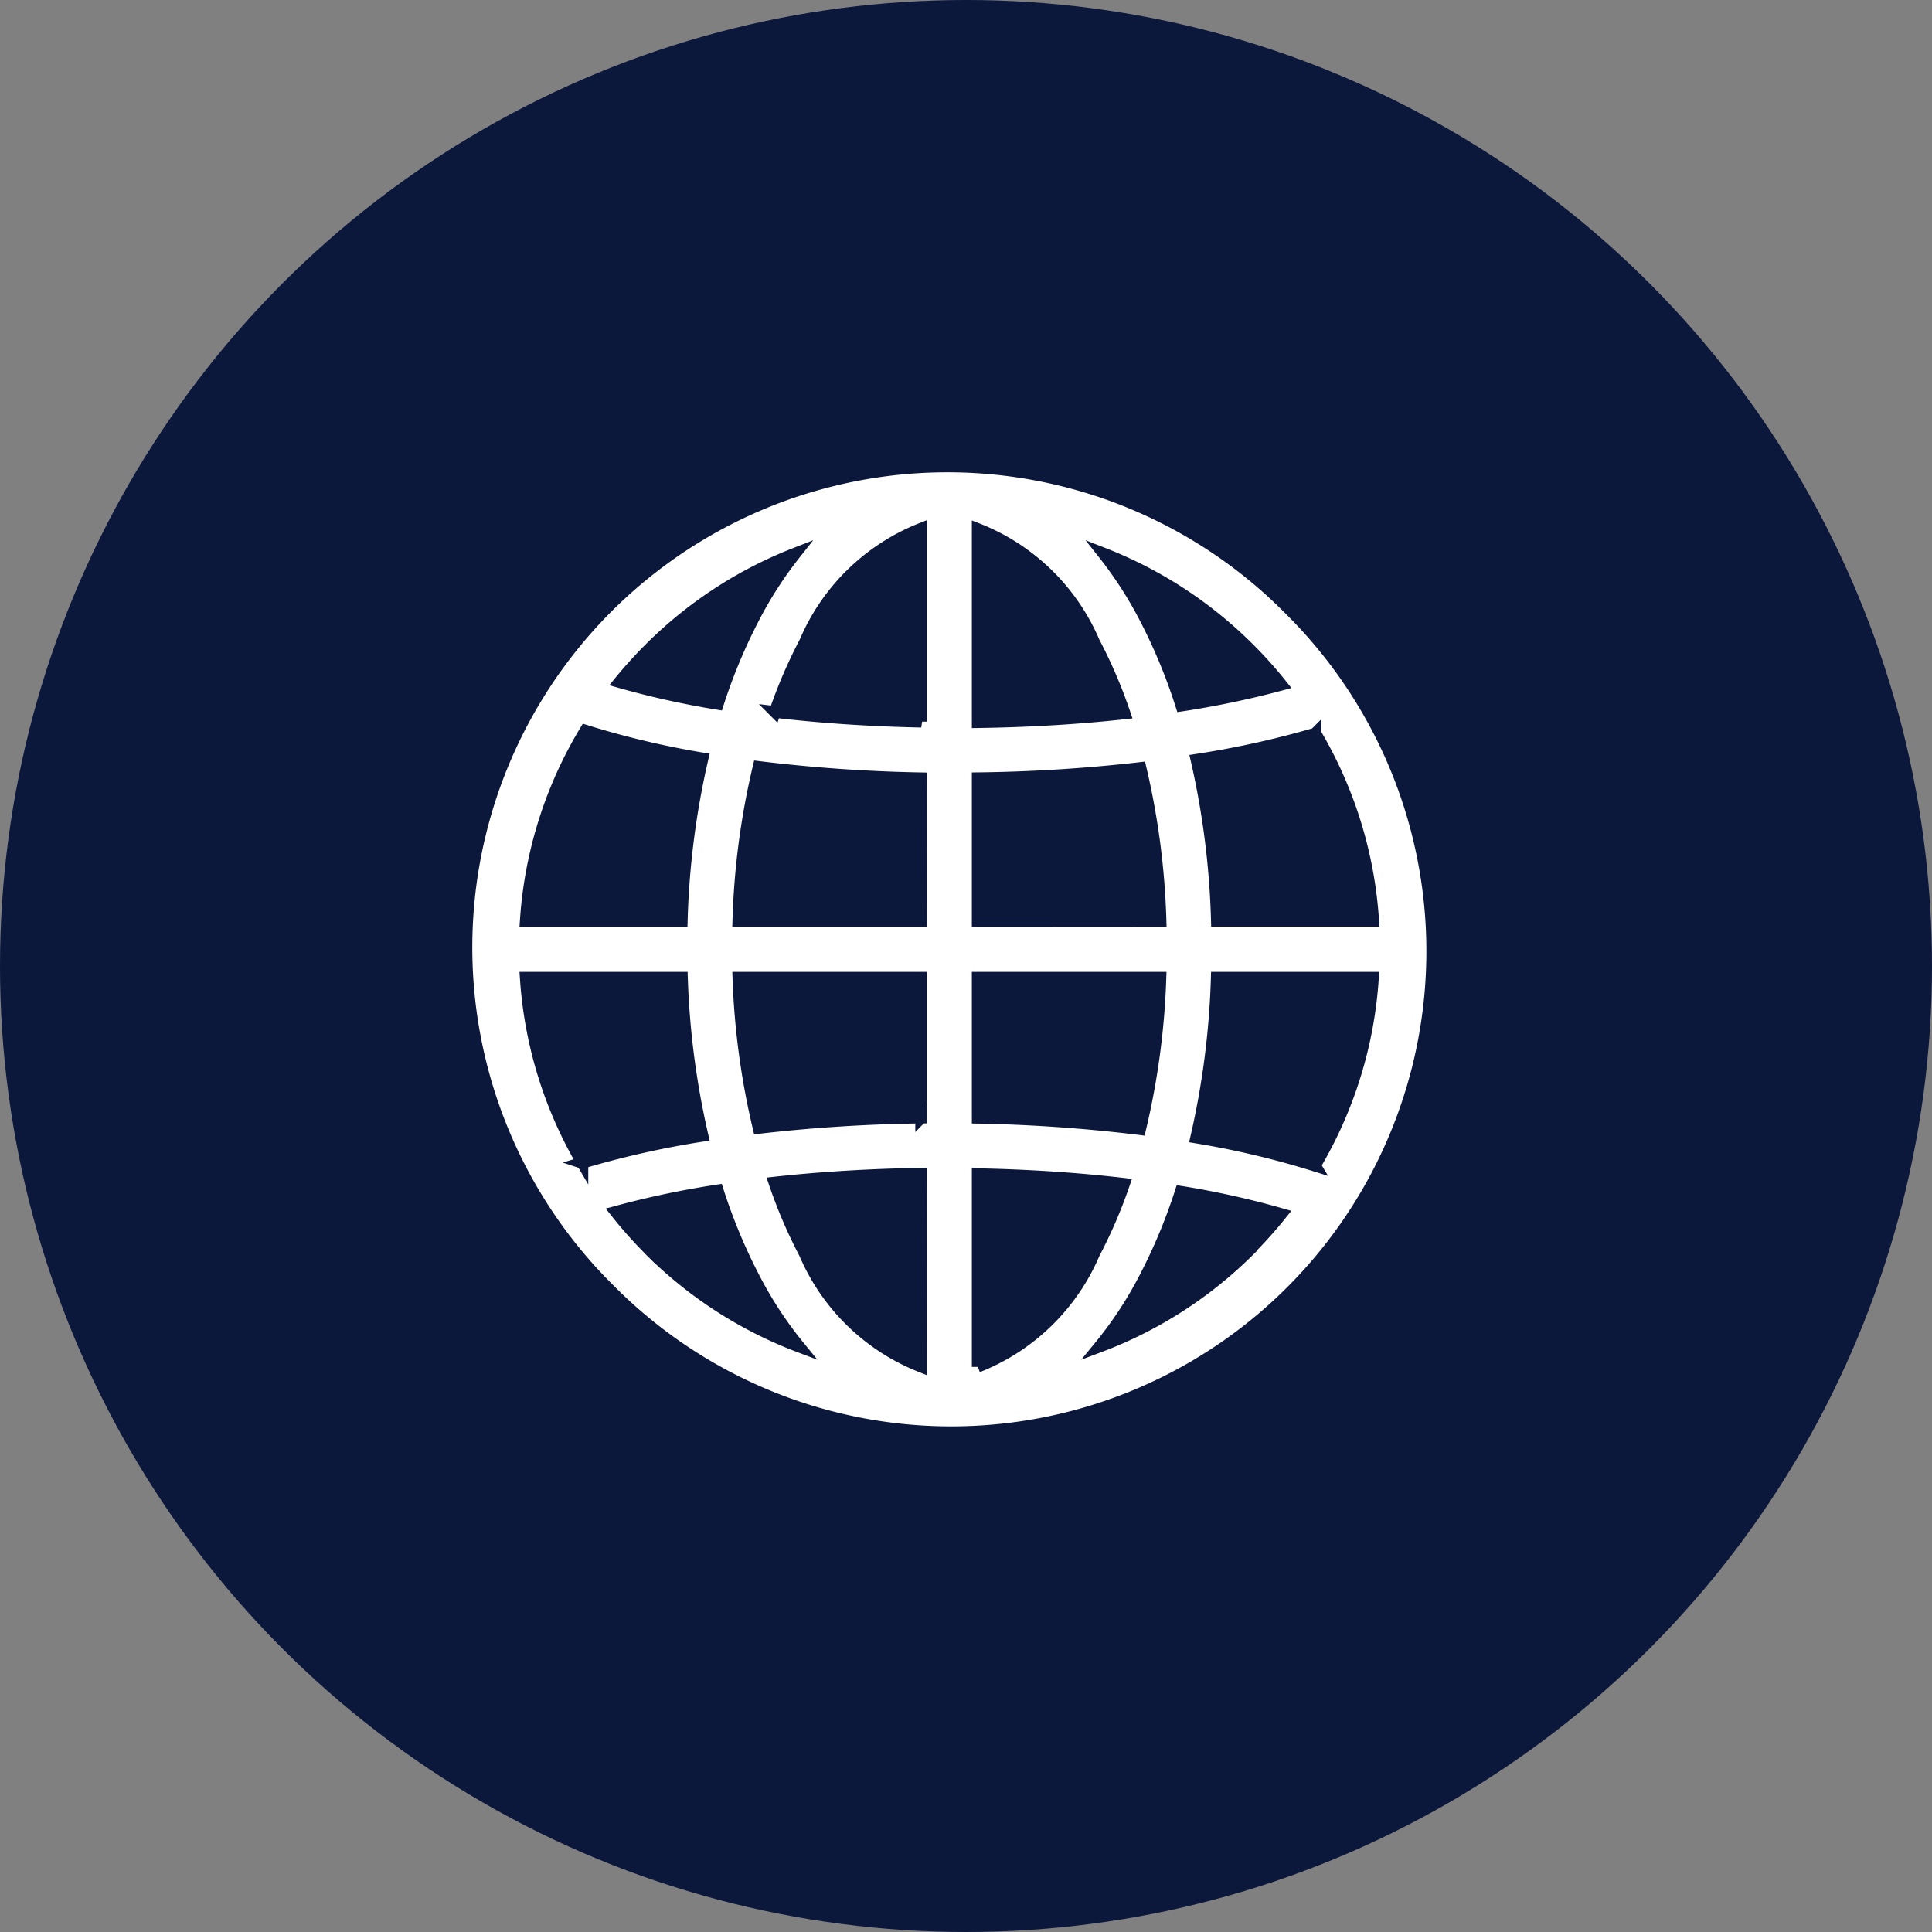 <svg xmlns="http://www.w3.org/2000/svg" width="33" height="33" viewBox="0 0 33 33">
  <rect x="0" y="0" width="33" height="33" fill="#808080" stroke="none"/>
  <g id="Group_21181" data-name="Group 21181" transform="translate(-24118 -1636)">
    <circle id="Ellipse_1574" data-name="Ellipse 1574" cx="16.5" cy="16.5" r="16.5" transform="translate(24118 1636)" fill="#0c173c"/>
    <g id="world-wide-web" transform="translate(24126 1644)">
      <g id="Group_21180" data-name="Group 21180" transform="translate(0 0)">
        <path id="Path_34833" data-name="Path 34833" d="M14.025,2.406A8.216,8.216,0,1,0,2.406,14.025,8.216,8.216,0,1,0,14.025,2.406ZM3.088,3.088A7.234,7.234,0,0,1,5.583,1.455a6.773,6.773,0,0,0-.688,1.058,9.464,9.464,0,0,0-.633,1.51A14.841,14.841,0,0,1,2.581,3.65,7.4,7.4,0,0,1,3.088,3.088ZM2,4.48a14.886,14.886,0,0,0,2,.475,13.988,13.988,0,0,0-.355,2.779H.98A7.187,7.187,0,0,1,2,4.48Zm-.052,7.383A7.188,7.188,0,0,1,.98,8.7H3.648A13.974,13.974,0,0,0,4,11.4,15.62,15.62,0,0,0,1.945,11.862Zm1.143,1.481a7.379,7.379,0,0,1-.572-.644,15.583,15.583,0,0,1,1.74-.367,9.481,9.481,0,0,0,.64,1.53A6.662,6.662,0,0,0,5.649,15,7.232,7.232,0,0,1,3.088,13.343Zm4.646,2A3.592,3.592,0,0,1,5.746,13.41,8.38,8.38,0,0,1,5.228,12.2c.794-.087,1.638-.139,2.506-.151Zm0-4.255a27.155,27.155,0,0,0-2.779.177A12.927,12.927,0,0,1,4.612,8.7H7.734v2.392Zm0-3.355H4.611A12.946,12.946,0,0,1,4.958,5.1a26.758,26.758,0,0,0,2.776.194Zm0-3.407c-.871-.018-1.714-.074-2.5-.167a8.379,8.379,0,0,1,.514-1.194A3.592,3.592,0,0,1,7.734,1.031V4.326Zm6.731.2a7.189,7.189,0,0,1,.987,3.2H12.785a14.005,14.005,0,0,0-.348-2.749A15.74,15.74,0,0,0,14.464,4.531ZM13.343,3.088a7.385,7.385,0,0,1,.543.607,15.731,15.731,0,0,1-1.707.357,9.487,9.487,0,0,0-.642-1.539,6.774,6.774,0,0,0-.688-1.058A7.234,7.234,0,0,1,13.343,3.088ZM8.7,8.7h3.121a12.91,12.91,0,0,1-.347,2.587A26.784,26.784,0,0,0,8.7,11.092Zm0-.964V5.293a27.184,27.184,0,0,0,2.781-.175,12.959,12.959,0,0,1,.342,2.616Zm0-6.7h0a3.592,3.592,0,0,1,1.988,1.934,8.392,8.392,0,0,1,.521,1.215c-.795.087-1.64.138-2.509.15Zm0,14.312V12.056c.87.017,1.712.073,2.5.165a8.374,8.374,0,0,1-.512,1.189A3.592,3.592,0,0,1,8.7,15.344Zm4.646-2A7.231,7.231,0,0,1,10.782,15a6.662,6.662,0,0,0,.754-1.139,9.461,9.461,0,0,0,.632-1.505,14.826,14.826,0,0,1,1.717.381A7.389,7.389,0,0,1,13.343,13.343Zm1.118-1.437a14.886,14.886,0,0,0-2.032-.482A13.963,13.963,0,0,0,12.783,8.7h2.668A7.189,7.189,0,0,1,14.461,11.906Z" transform="translate(0 0)" fill="#fff" stroke="#0c173c" stroke-width="0.2"/>
      </g>
    </g>
  </g>
</svg>
